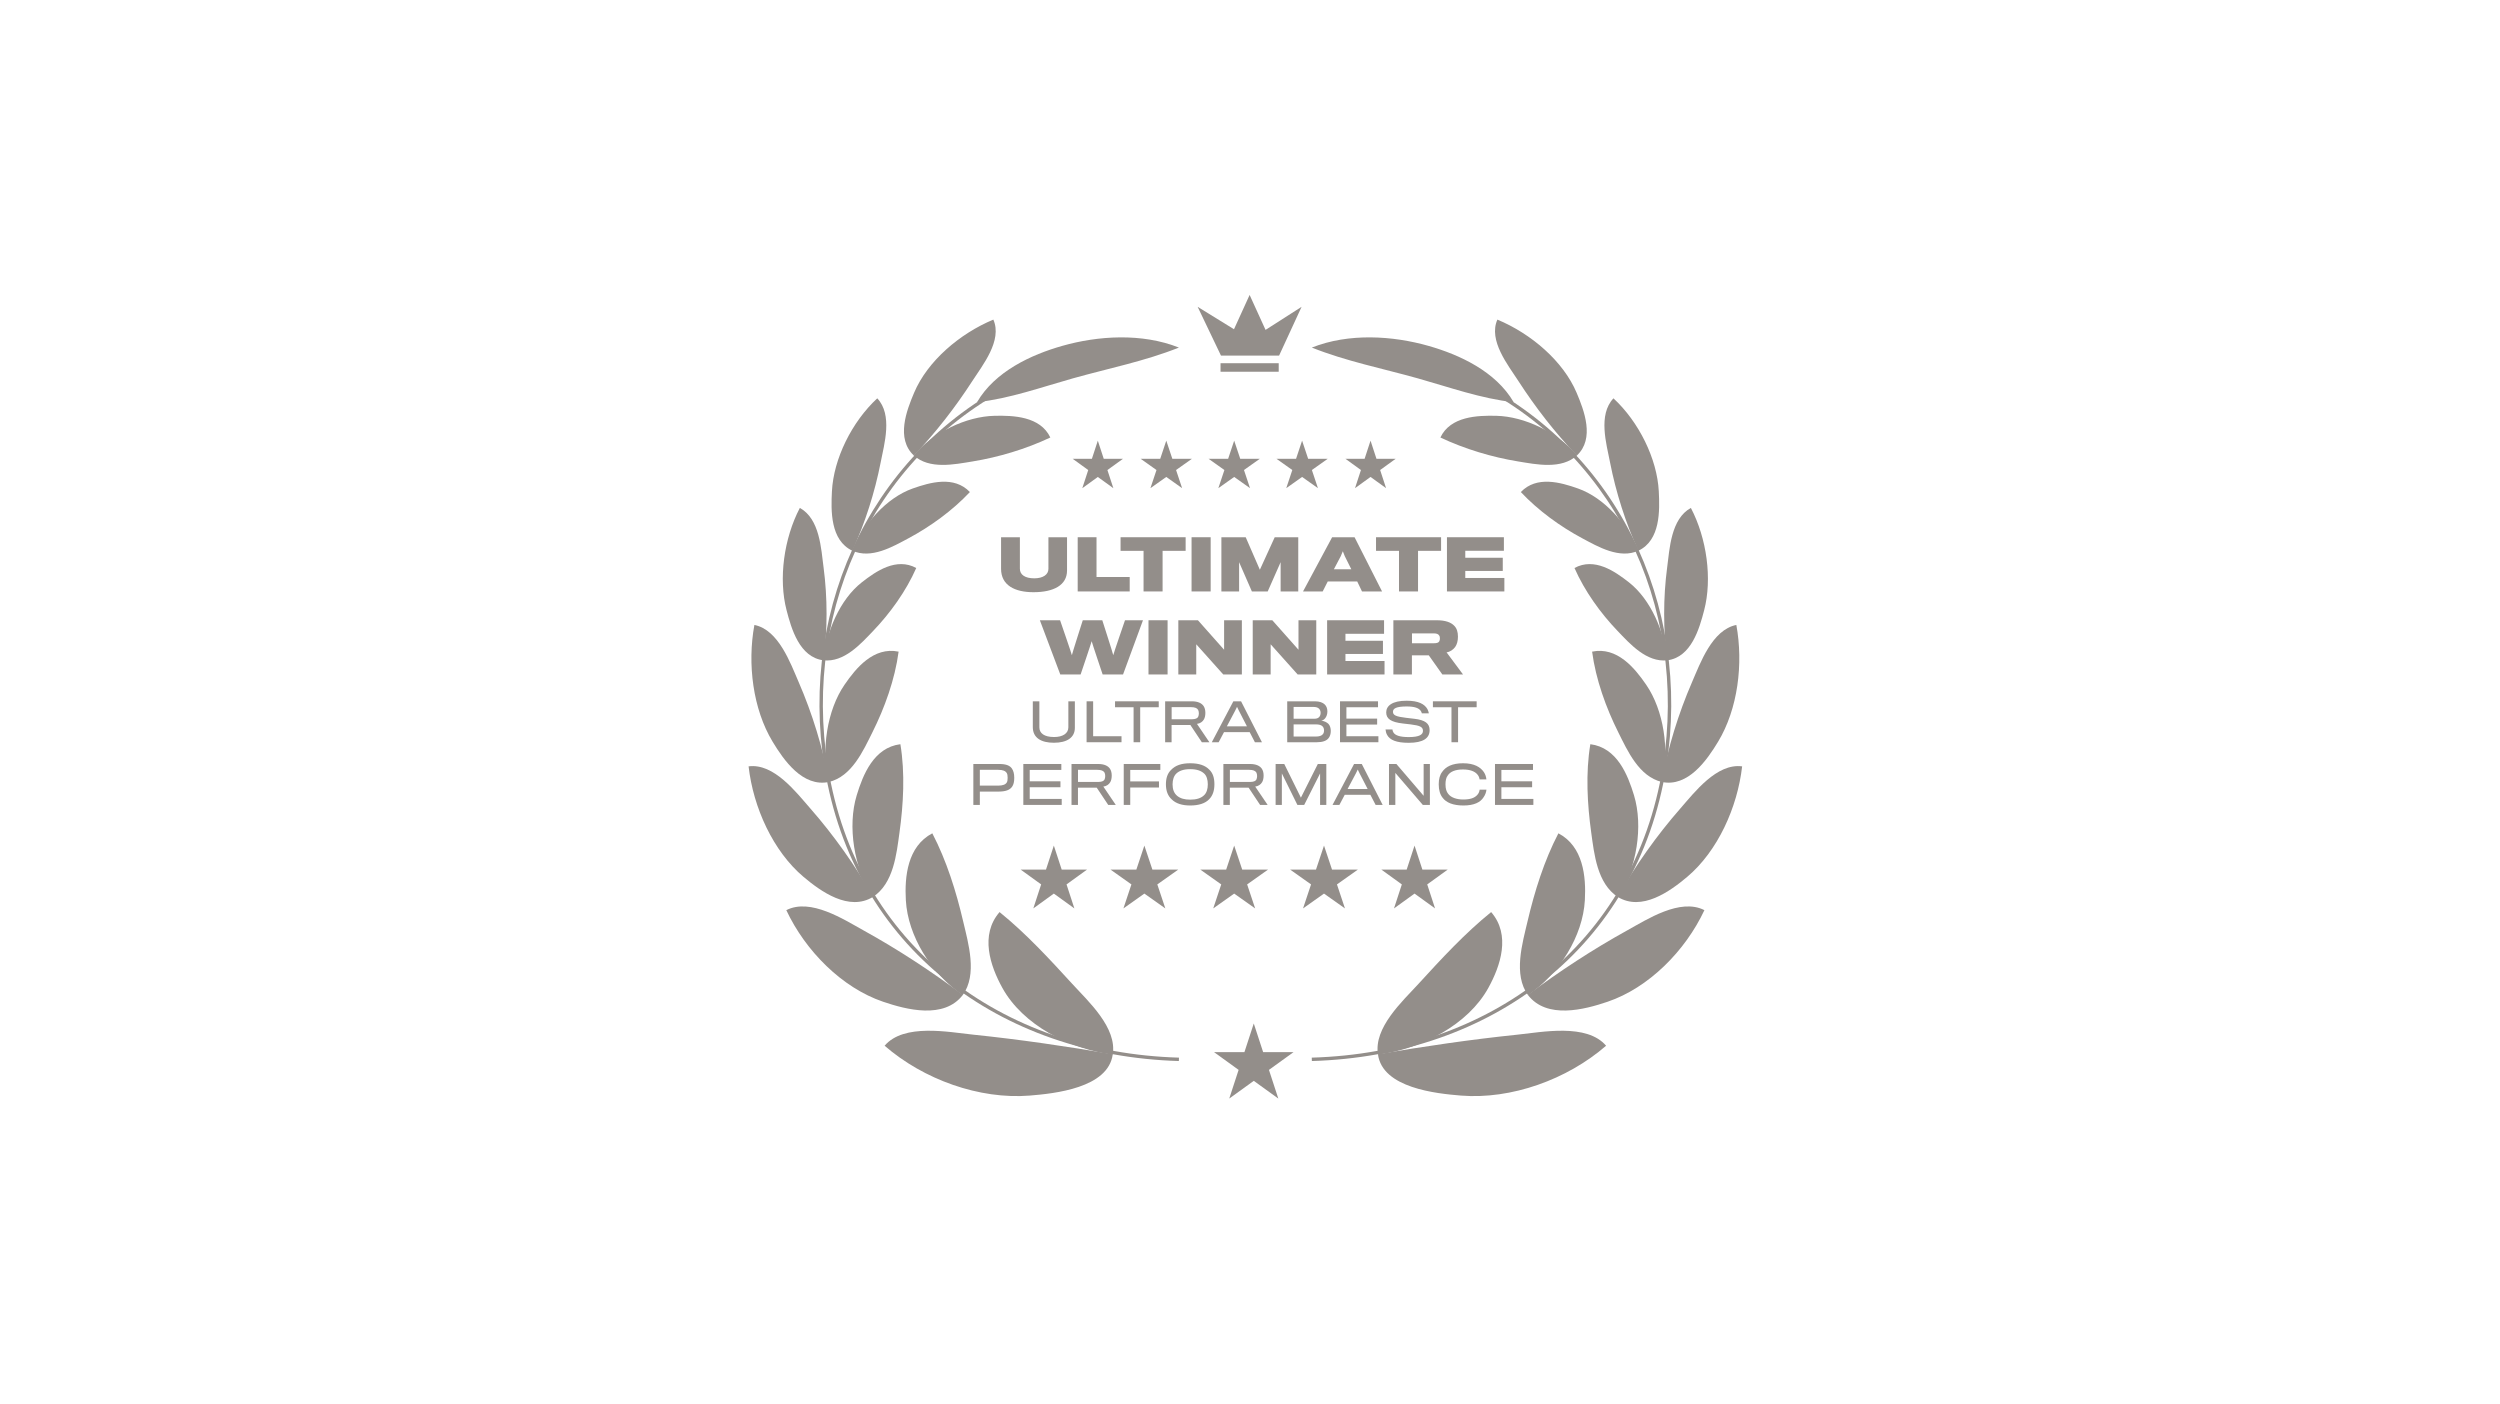 <svg xmlns="http://www.w3.org/2000/svg" width="178" height="100" viewBox="0 0 178 100" fill="none"><path d="M75.973 40.621C75.973 40.469 75.973 38.251 75.973 38.251H74.648C74.648 38.251 74.648 40.434 74.648 40.503C74.648 40.906 74.272 41.177 73.639 41.177C72.977 41.177 72.616 40.916 72.616 40.498C72.616 40.429 72.616 38.251 72.616 38.251H71.276C71.276 38.251 71.276 40.321 71.276 40.498C71.276 41.668 72.24 42.165 73.585 42.165C75.023 42.165 75.973 41.663 75.973 40.621Z" fill="#938E8A"></path><path d="M80.435 42.111V41.083H78.072V38.251H76.732V42.111H80.435Z" fill="#938E8A"></path><path d="M84.417 39.22V38.251H79.784V39.22H81.421V42.111H82.776V39.22H84.417Z" fill="#938E8A"></path><path d="M86.199 42.111V38.251H84.839V42.111H86.199Z" fill="#938E8A"></path><path d="M92.436 42.111V38.251H90.76L89.702 40.567L88.694 38.251H86.963V42.111H88.224V40.026L89.134 42.111H90.261L91.181 40.026V42.111H92.436Z" fill="#938E8A"></path><path d="M94.537 41.398H96.633L96.974 42.111H98.403L96.445 38.251H94.848L92.776 42.111H94.176L94.537 41.398ZM96.213 40.532H94.972L95.461 39.603L95.609 39.249L95.748 39.598L96.213 40.532Z" fill="#938E8A"></path><path d="M102.605 39.22V38.251H97.973V39.22H99.609V42.111H100.964V39.22H102.605Z" fill="#938E8A"></path><path d="M107.111 42.111V41.152H104.328V40.651H106.997V39.712H104.328V39.215H107.077V38.251H103.023V42.111H107.111Z" fill="#938E8A"></path><path d="M81.38 44.162H80.1C80.1 44.162 79.264 46.591 79.264 46.65C79.264 46.591 78.483 44.162 78.483 44.162H77.094C77.094 44.162 76.317 46.591 76.317 46.65C76.317 46.591 75.477 44.162 75.477 44.162H74.038L75.492 48.022H76.94C76.94 48.022 77.722 45.716 77.727 45.652C77.731 45.716 78.508 48.022 78.508 48.022H79.961L81.38 44.162Z" fill="#938E8A"></path><path d="M83.132 48.022V44.162H81.773V48.022H83.132Z" fill="#938E8A"></path><path d="M88.421 48.022V44.162H87.156V46.262L85.292 44.162H83.897V48.022H85.173V45.873L87.096 48.022H88.421Z" fill="#938E8A"></path><path d="M93.718 48.022V44.162H92.452V46.262L90.588 44.162H89.194V48.022H90.47V45.873L92.393 48.022H93.718Z" fill="#938E8A"></path><path d="M98.579 48.022V47.063H95.796V46.562H98.466V45.623H95.796V45.126H98.545V44.162H94.491V48.022H98.579Z" fill="#938E8A"></path><path d="M103.806 45.337C103.806 44.988 103.722 44.737 103.544 44.556C103.311 44.31 102.911 44.162 102.298 44.162H99.208V48.022H100.528V46.66H101.73L102.694 48.022H104.167L102.996 46.448C103.257 46.409 103.47 46.252 103.608 46.065C103.732 45.893 103.806 45.637 103.806 45.337ZM102.521 45.46C102.521 45.524 102.511 45.603 102.476 45.662C102.426 45.76 102.298 45.8 102.086 45.8H100.533V45.096H102.06C102.269 45.096 102.407 45.131 102.476 45.259C102.511 45.308 102.521 45.386 102.521 45.46Z" fill="#938E8A"></path><path d="M76.53 51.819C76.53 51.756 76.53 49.933 76.53 49.933H76.067C76.067 49.933 76.067 51.748 76.067 51.789C76.067 52.227 75.653 52.476 75.055 52.476C74.35 52.476 74.003 52.209 74.003 51.785C74.003 51.744 74.003 49.933 74.003 49.933H73.536C73.536 49.933 73.536 51.7 73.536 51.77C73.536 52.543 74.141 52.884 75.037 52.884C75.963 52.884 76.53 52.52 76.53 51.819Z" fill="#938E8A"></path><path d="M79.852 52.847V52.42H77.832V49.933H77.365V52.847H79.852Z" fill="#938E8A"></path><path d="M82.503 50.356V49.933H79.39V50.356H80.711V52.847H81.182V50.356H82.503Z" fill="#938E8A"></path><path d="M85.822 50.757C85.822 50.549 85.777 50.397 85.698 50.274C85.56 50.07 85.295 49.933 84.855 49.933H82.958V52.847H83.417V51.618H84.754L85.571 52.847H86.109L85.224 51.54C85.448 51.514 85.624 51.388 85.717 51.225C85.784 51.113 85.822 50.95 85.822 50.757ZM85.359 50.794C85.359 50.876 85.34 50.976 85.306 51.043C85.247 51.15 85.109 51.206 84.885 51.21H83.421C83.421 51.202 83.421 50.349 83.421 50.349H84.799C85.079 50.349 85.228 50.415 85.306 50.542C85.34 50.601 85.359 50.701 85.359 50.794Z" fill="#938E8A"></path><path d="M87.15 52.127H88.976L89.349 52.847H89.85L88.364 49.933H87.815L86.28 52.847H86.769L87.15 52.127ZM88.782 51.715H87.352L87.945 50.597L88.076 50.326L88.207 50.597L88.782 51.715Z" fill="#938E8A"></path><path d="M94.584 52.569C94.7 52.435 94.752 52.246 94.752 52.041C94.752 51.848 94.696 51.655 94.581 51.536C94.465 51.425 94.278 51.332 94.073 51.314C94.192 51.295 94.286 51.221 94.349 51.143C94.45 51.028 94.51 50.842 94.51 50.657C94.51 50.46 94.45 50.282 94.323 50.159C94.185 50.022 93.95 49.933 93.621 49.933H91.65V52.847H93.767C94.162 52.847 94.439 52.747 94.584 52.569ZM94.028 50.749C94.028 50.879 93.987 50.995 93.916 51.061C93.845 51.139 93.726 51.173 93.599 51.173H92.105V50.334H93.513C93.685 50.334 93.815 50.367 93.905 50.449C93.983 50.523 94.028 50.631 94.028 50.749ZM94.177 52.286C94.084 52.39 93.924 52.442 93.688 52.442H92.105V51.577H93.7C93.916 51.577 94.066 51.622 94.155 51.707C94.237 51.785 94.271 51.886 94.271 52.001C94.271 52.119 94.245 52.22 94.177 52.286Z" fill="#938E8A"></path><path d="M98.142 52.847V52.42H95.864V51.589H98.052V51.165H95.864V50.356H98.115V49.933H95.409V52.847H98.142Z" fill="#938E8A"></path><path d="M101.789 51.986C101.789 51.511 101.472 51.266 100.692 51.176C100.561 51.158 100.277 51.128 100.124 51.11C99.4 51.024 99.179 50.928 99.179 50.679C99.179 50.438 99.422 50.3 100.154 50.3C100.721 50.3 101.012 50.412 101.158 50.612C101.2 50.668 101.222 50.735 101.233 50.787H101.733C101.718 50.701 101.684 50.582 101.632 50.486C101.431 50.141 101.017 49.892 100.154 49.892C99.123 49.888 98.698 50.26 98.698 50.72C98.698 51.18 99.03 51.414 99.892 51.514C100.042 51.533 100.307 51.562 100.437 51.577C101.106 51.659 101.315 51.759 101.315 52.038C101.315 52.294 101.076 52.48 100.31 52.48C99.683 52.48 99.347 52.368 99.213 52.153C99.172 52.093 99.146 52.001 99.142 51.938H98.649C98.66 52.071 98.698 52.216 98.765 52.331C98.959 52.684 99.415 52.888 100.296 52.888C101.348 52.888 101.789 52.55 101.789 51.986Z" fill="#938E8A"></path><path d="M105.137 50.356V49.933H102.023V50.356H103.345V52.847H103.815V50.356H105.137Z" fill="#938E8A"></path><path d="M72.215 55.38C72.215 55.083 72.155 54.883 72.054 54.73C71.912 54.511 71.636 54.396 71.154 54.396H69.302V57.31H69.765V56.36C69.765 56.36 71.072 56.36 71.135 56.36C71.587 56.356 71.897 56.252 72.061 56.015C72.166 55.87 72.215 55.662 72.215 55.38ZM71.744 55.38C71.744 55.528 71.729 55.64 71.681 55.714C71.595 55.851 71.419 55.937 71.057 55.937C71.023 55.937 69.765 55.937 69.765 55.937V54.812H71.072C71.412 54.812 71.587 54.89 71.681 55.042C71.725 55.109 71.744 55.231 71.744 55.38Z" fill="#938E8A"></path><path d="M75.594 57.31V56.883H73.316V56.052H75.504V55.629H73.316V54.819H75.567V54.396H72.861V57.31H75.594Z" fill="#938E8A"></path><path d="M79.155 55.22C79.155 55.012 79.11 54.86 79.032 54.738C78.894 54.533 78.629 54.396 78.188 54.396H76.292V57.31H76.751V56.082H78.087L78.905 57.31H79.443L78.558 56.004C78.782 55.978 78.957 55.851 79.051 55.688C79.118 55.577 79.155 55.413 79.155 55.22ZM78.692 55.257C78.692 55.339 78.674 55.439 78.64 55.506C78.58 55.614 78.442 55.669 78.218 55.673H76.754C76.754 55.666 76.754 54.812 76.754 54.812H78.132C78.412 54.812 78.561 54.879 78.64 55.005C78.674 55.064 78.692 55.165 78.692 55.257Z" fill="#938E8A"></path><path d="M82.616 54.819V54.396H80.01V57.31H80.473V56.071H82.519V55.636H80.473V54.819H82.616Z" fill="#938E8A"></path><path d="M84.741 54.344C84.118 54.344 83.688 54.496 83.382 54.816C83.125 55.064 83.013 55.41 83.013 55.844C83.013 56.319 83.158 56.676 83.427 56.917C83.715 57.203 84.155 57.351 84.741 57.351C85.346 57.351 85.816 57.203 86.096 56.902C86.339 56.657 86.466 56.308 86.466 55.84C86.466 55.387 86.358 55.042 86.1 54.797C85.805 54.493 85.365 54.344 84.741 54.344ZM84.741 56.935C84.331 56.935 84.039 56.846 83.819 56.668C83.595 56.486 83.487 56.208 83.487 55.851C83.487 55.517 83.58 55.239 83.759 55.072C83.965 54.879 84.278 54.764 84.737 54.764C85.212 54.764 85.507 54.875 85.727 55.068C85.913 55.231 85.996 55.521 85.996 55.848C85.996 56.178 85.91 56.46 85.719 56.631C85.499 56.835 85.189 56.935 84.741 56.935Z" fill="#938E8A"></path><path d="M89.969 55.22C89.969 55.012 89.924 54.86 89.846 54.738C89.707 54.533 89.442 54.396 89.002 54.396H87.105V57.31H87.564V56.082H88.901L89.719 57.31H90.256L89.371 56.004C89.595 55.978 89.771 55.851 89.864 55.688C89.931 55.577 89.969 55.413 89.969 55.22ZM89.506 55.257C89.506 55.339 89.487 55.439 89.454 55.506C89.394 55.614 89.256 55.669 89.032 55.673H87.568C87.568 55.666 87.568 54.812 87.568 54.812H88.946C89.226 54.812 89.375 54.879 89.454 55.005C89.487 55.064 89.506 55.165 89.506 55.257Z" fill="#938E8A"></path><path d="M94.434 57.31V54.396H93.829L92.624 56.794L91.44 54.396H90.824V57.31H91.268V55.068L92.374 57.31H92.859L93.99 55.068V57.31H94.434Z" fill="#938E8A"></path><path d="M95.745 56.59H97.571L97.944 57.31H98.445L96.959 54.396H96.41L94.876 57.31H95.365L95.745 56.59ZM97.377 56.178H95.947L96.541 55.061L96.671 54.79L96.802 55.061L97.377 56.178Z" fill="#938E8A"></path><path d="M101.808 57.31V54.396H101.363V56.661L99.423 54.396H98.896V57.31H99.348V55.031L101.304 57.31H101.808Z" fill="#938E8A"></path><path d="M105.836 56.223H105.35C105.335 56.356 105.282 56.49 105.189 56.59C104.988 56.824 104.667 56.924 104.174 56.924C103.76 56.924 103.315 56.809 103.102 56.508C102.991 56.367 102.919 56.16 102.919 55.848C102.919 55.569 102.968 55.361 103.076 55.22C103.255 54.934 103.632 54.786 104.163 54.786C104.678 54.786 105.003 54.927 105.175 55.124C105.271 55.228 105.328 55.35 105.346 55.495H105.832C105.816 55.332 105.764 55.139 105.653 54.975C105.413 54.623 104.973 54.344 104.166 54.344C103.398 54.344 102.938 54.589 102.684 54.957C102.52 55.168 102.437 55.465 102.437 55.844C102.437 56.267 102.539 56.579 102.714 56.798C102.968 57.143 103.457 57.351 104.196 57.351C104.955 57.351 105.406 57.125 105.63 56.765C105.757 56.59 105.82 56.382 105.836 56.223Z" fill="#938E8A"></path><path d="M109.176 57.31V56.883H106.899V56.052H109.087V55.629H106.899V54.819H109.15V54.396H106.443V57.31H109.176Z" fill="#938E8A"></path><path d="M75.033 60.205L75.592 61.914H77.398L75.937 62.97L76.495 64.679L75.033 63.623L73.572 64.679L74.13 62.97L72.668 61.914H74.475L75.033 60.205Z" fill="#938E8A"></path><path d="M81.479 60.206L82.049 61.914H83.893L82.401 62.97L82.971 64.679L81.479 63.623L79.988 64.679L80.557 62.97L79.066 61.914H80.909L81.479 60.206Z" fill="#938E8A"></path><path d="M87.874 60.206L88.444 61.914H90.287L88.796 62.97L89.366 64.679L87.874 63.623L86.382 64.679L86.952 62.97L85.46 61.914H87.304L87.874 60.206Z" fill="#938E8A"></path><path d="M94.269 60.206L94.839 61.914H96.683L95.191 62.97L95.761 64.679L94.269 63.623L92.777 64.679L93.347 62.97L91.856 61.914H93.699L94.269 60.206Z" fill="#938E8A"></path><path d="M100.715 60.206L101.273 61.914H103.08L101.618 62.97L102.176 64.679L100.715 63.623L99.253 64.679L99.811 62.97L98.35 61.914H100.156L100.715 60.206Z" fill="#938E8A"></path><path d="M78.165 31.376L78.587 32.668H79.954L78.848 33.467L79.27 34.759L78.165 33.96L77.06 34.759L77.482 33.467L76.377 32.668H77.743L78.165 31.376Z" fill="#938E8A"></path><path d="M83.039 31.374L83.47 32.666H84.864L83.736 33.465L84.166 34.757L83.039 33.958L81.911 34.757L82.342 33.465L81.214 32.666H82.608L83.039 31.374Z" fill="#938E8A"></path><path d="M87.874 31.374L88.305 32.666H89.698L88.571 33.465L89.001 34.757L87.874 33.958L86.746 34.757L87.177 33.465L86.049 32.666H87.443L87.874 31.374Z" fill="#938E8A"></path><path d="M92.709 31.374L93.14 32.666H94.534L93.406 33.465L93.837 34.757L92.709 33.958L91.582 34.757L92.012 33.465L90.885 32.666H92.279L92.709 31.374Z" fill="#938E8A"></path><path d="M97.582 31.374L98.004 32.666H99.371L98.266 33.465L98.688 34.757L97.582 33.958L96.477 34.757L96.899 33.465L95.794 32.666H97.16L97.582 31.374Z" fill="#938E8A"></path><path fill-rule="evenodd" clip-rule="evenodd" d="M58.706 54.63C56.843 43.039 62.281 31.572 73.166 26.647L73.266 26.867C62.49 31.742 57.098 43.097 58.946 54.592C60.99 67.31 71.307 74.937 83.942 75.304L83.935 75.546C71.202 75.175 60.771 67.479 58.706 54.63Z" fill="#938E8A"></path><path d="M70.806 29.605C68.794 29.651 66.44 30.779 65.05 32.417C66.165 33.446 67.957 33.066 69.247 32.855C71.088 32.555 73.046 31.973 74.783 31.15C74.069 29.638 72.144 29.575 70.806 29.605Z" fill="#938E8A"></path><path d="M69.224 27.138C68.032 28.983 66.612 30.817 65.067 32.433C63.774 31.226 64.554 29.218 65.082 27.969C66.038 25.706 68.33 23.754 70.726 22.756C71.383 24.244 69.955 26.005 69.224 27.138Z" fill="#938E8A"></path><path d="M64.984 34.781C63.101 35.447 61.482 37.321 60.67 39.202C62.024 39.828 63.564 38.924 64.69 38.322C66.237 37.495 67.815 36.355 69.056 35.034C67.935 33.857 66.231 34.34 64.984 34.781Z" fill="#938E8A"></path><path d="M62.701 32.937C62.289 35.041 61.598 37.223 60.69 39.212C59.105 38.469 59.165 36.34 59.233 34.986C59.349 32.673 60.65 30.037 62.461 28.361C63.57 29.543 62.964 31.596 62.701 32.937Z" fill="#938E8A"></path><path d="M61.36 41.462C59.791 42.694 58.839 44.975 58.619 47.013C60.104 47.182 61.291 45.839 62.174 44.917C63.376 43.662 64.514 42.088 65.237 40.441C63.821 39.673 62.383 40.66 61.36 41.462Z" fill="#938E8A"></path><path d="M58.641 40.423C58.921 42.549 58.921 44.849 58.641 47.016C56.915 46.805 56.342 44.743 56.004 43.45C55.42 41.218 55.811 38.334 56.949 36.164C58.371 36.946 58.462 39.064 58.641 40.423Z" fill="#938E8A"></path><path d="M60.129 48.756C58.886 50.565 58.45 53.4 59.008 55.679C60.65 55.293 61.463 53.445 62.116 52.14C62.984 50.406 63.718 48.382 63.981 46.397C62.201 46.029 60.947 47.564 60.129 48.756Z" fill="#938E8A"></path><path d="M56.868 48.573C57.836 50.801 58.591 53.253 59.033 55.673C57.151 56.076 55.796 54.11 55.009 52.807C53.608 50.487 53.2 47.271 53.713 44.496C55.435 44.84 56.279 47.216 56.868 48.573Z" fill="#938E8A"></path><path d="M60.997 56.627C60.33 58.822 60.794 61.805 62.144 63.868C63.628 62.908 63.833 60.794 64.043 59.278C64.321 57.277 64.451 55.061 64.107 52.987C62.209 53.228 61.443 55.161 60.997 56.627Z" fill="#938E8A"></path><path d="M57.699 57.567C59.364 59.466 60.9 61.632 62.167 63.854C60.449 64.921 58.433 63.464 57.211 62.433C55.042 60.604 53.633 57.495 53.299 54.565C55.104 54.324 56.695 56.42 57.699 57.567Z" fill="#938E8A"></path><path d="M64.496 64.097C64.639 66.651 66.312 69.332 68.539 70.857C69.614 69.393 68.94 67.15 68.573 65.584C68.08 63.476 67.396 61.28 66.38 59.332C64.609 60.263 64.402 62.414 64.496 64.097Z" fill="#938E8A"></path><path d="M61.501 66.254C63.914 67.588 66.32 69.161 68.556 70.835C67.217 72.589 64.54 71.889 62.88 71.325C59.955 70.332 57.347 67.713 55.985 64.803C57.712 63.919 60.076 65.467 61.501 66.254Z" fill="#938E8A"></path><path d="M71.368 70.337C72.816 72.965 76.116 74.68 79.223 75.092C79.558 73.182 77.479 71.29 76.346 70.053C74.733 68.291 73.053 66.463 71.169 64.94C69.757 66.57 70.503 68.769 71.368 70.337Z" fill="#938E8A"></path><path d="M69.3 73.668C72.591 74.008 75.939 74.498 79.228 75.063C78.914 77.473 75.068 77.862 73.321 78.005C69.741 78.296 65.758 76.865 62.984 74.456C64.362 72.844 67.546 73.487 69.3 73.668Z" fill="#938E8A"></path><path d="M75.64 24.624C73.43 25.251 70.843 26.44 69.565 28.636C71.885 28.384 74.165 27.564 76.394 26.938C78.891 26.238 81.521 25.714 83.939 24.747C81.291 23.694 78.169 23.906 75.64 24.624Z" fill="#938E8A"></path><path fill-rule="evenodd" clip-rule="evenodd" d="M118.393 54.592C120.241 43.097 114.848 31.742 104.073 26.867L104.173 26.647C115.058 31.572 120.496 43.039 118.632 54.63C116.568 67.479 106.137 75.175 93.404 75.546L93.397 75.304C106.032 74.937 116.349 67.31 118.393 54.592Z" fill="#938E8A"></path><path d="M106.534 29.605C108.545 29.651 110.899 30.779 112.289 32.417C111.175 33.446 109.382 33.066 108.092 32.855C106.251 32.555 104.293 31.973 102.556 31.15C103.27 29.638 105.194 29.575 106.534 29.605Z" fill="#938E8A"></path><path d="M108.115 27.138C109.307 28.983 110.727 30.817 112.272 32.433C113.565 31.226 112.785 29.218 112.257 27.969C111.301 25.706 109.009 23.754 106.613 22.756C105.955 24.244 107.384 26.005 108.115 27.138Z" fill="#938E8A"></path><path d="M112.355 34.781C114.239 35.447 115.857 37.321 116.669 39.202C115.315 39.828 113.775 38.924 112.649 38.322C111.102 37.495 109.524 36.355 108.283 35.034C109.405 33.857 111.108 34.34 112.355 34.781Z" fill="#938E8A"></path><path d="M114.638 32.937C115.05 35.041 115.741 37.223 116.649 39.212C118.234 38.469 118.174 36.34 118.106 34.986C117.99 32.673 116.69 30.037 114.878 28.361C113.769 29.543 114.376 31.596 114.638 32.937Z" fill="#938E8A"></path><path d="M115.979 41.462C117.548 42.694 118.5 44.975 118.72 47.013C117.236 47.182 116.049 45.839 115.166 44.917C113.963 43.662 112.825 42.088 112.103 40.441C113.518 39.673 114.957 40.66 115.979 41.462Z" fill="#938E8A"></path><path d="M118.699 40.423C118.418 42.549 118.418 44.849 118.698 47.016C120.425 46.805 120.998 44.743 121.336 43.45C121.92 41.218 121.528 38.334 120.39 36.164C118.968 36.946 118.877 39.064 118.699 40.423Z" fill="#938E8A"></path><path d="M117.21 48.756C118.452 50.565 118.889 53.4 118.331 55.679C116.69 55.293 115.876 53.445 115.222 52.14C114.354 50.406 113.62 48.382 113.358 46.397C115.138 46.029 116.393 47.564 117.21 48.756Z" fill="#938E8A"></path><path d="M120.471 48.573C119.503 50.801 118.748 53.253 118.307 55.673C120.188 56.076 121.543 54.11 122.33 52.807C123.731 50.487 124.139 47.271 123.627 44.496C121.904 44.84 121.06 47.216 120.471 48.573Z" fill="#938E8A"></path><path d="M116.342 56.627C117.008 58.822 116.546 61.805 115.195 63.868C113.712 62.908 113.506 60.794 113.295 59.278C113.019 57.277 112.888 55.061 113.232 52.987C115.13 53.228 115.896 55.161 116.342 56.627Z" fill="#938E8A"></path><path d="M119.639 57.567C117.975 59.466 116.439 61.632 115.172 63.854C116.89 64.921 118.906 63.464 120.129 62.433C122.297 60.604 123.706 57.495 124.04 54.565C122.235 54.324 120.644 56.42 119.639 57.567Z" fill="#938E8A"></path><path d="M112.842 64.097C112.699 66.651 111.027 69.332 108.8 70.857C107.724 69.393 108.399 67.15 108.765 65.584C109.259 63.476 109.943 61.28 110.958 59.332C112.73 60.263 112.936 62.414 112.842 64.097Z" fill="#938E8A"></path><path d="M115.838 66.254C113.425 67.588 111.02 69.161 108.783 70.835C110.123 72.589 112.8 71.889 114.459 71.325C117.384 70.332 119.992 67.713 121.354 64.803C119.627 63.919 117.263 65.467 115.838 66.254Z" fill="#938E8A"></path><path d="M105.971 70.337C104.523 72.965 101.224 74.68 98.116 75.092C97.781 73.182 99.86 71.29 100.993 70.053C102.605 68.291 104.286 66.463 106.17 64.94C107.582 66.57 106.835 68.769 105.971 70.337Z" fill="#938E8A"></path><path d="M108.039 73.668C104.747 74.008 101.401 74.498 98.11 75.063C98.424 77.473 102.272 77.862 104.017 78.005C107.598 78.296 111.582 76.865 114.354 74.456C112.978 72.844 109.793 73.487 108.039 73.668Z" fill="#938E8A"></path><path d="M101.699 24.624C103.909 25.251 106.496 26.44 107.773 28.636C105.454 28.384 103.175 27.564 100.945 26.938C98.448 26.238 95.818 25.714 93.401 24.747C96.049 23.694 99.17 23.906 101.699 24.624Z" fill="#938E8A"></path><path d="M90.107 23.488L88.973 21L87.86 23.442L85.273 21.846L86.935 25.321H91.07L92.673 21.846L90.107 23.488Z" fill="#938E8A"></path><path d="M91.044 25.861H86.902V26.468H91.044V25.861Z" fill="#938E8A"></path><path d="M89.269 72.872L89.936 74.914H92.096L90.349 76.176L91.016 78.218L89.269 76.956L87.522 78.218L88.189 76.176L86.442 74.914H88.602L89.269 72.872Z" fill="#938E8A"></path></svg>